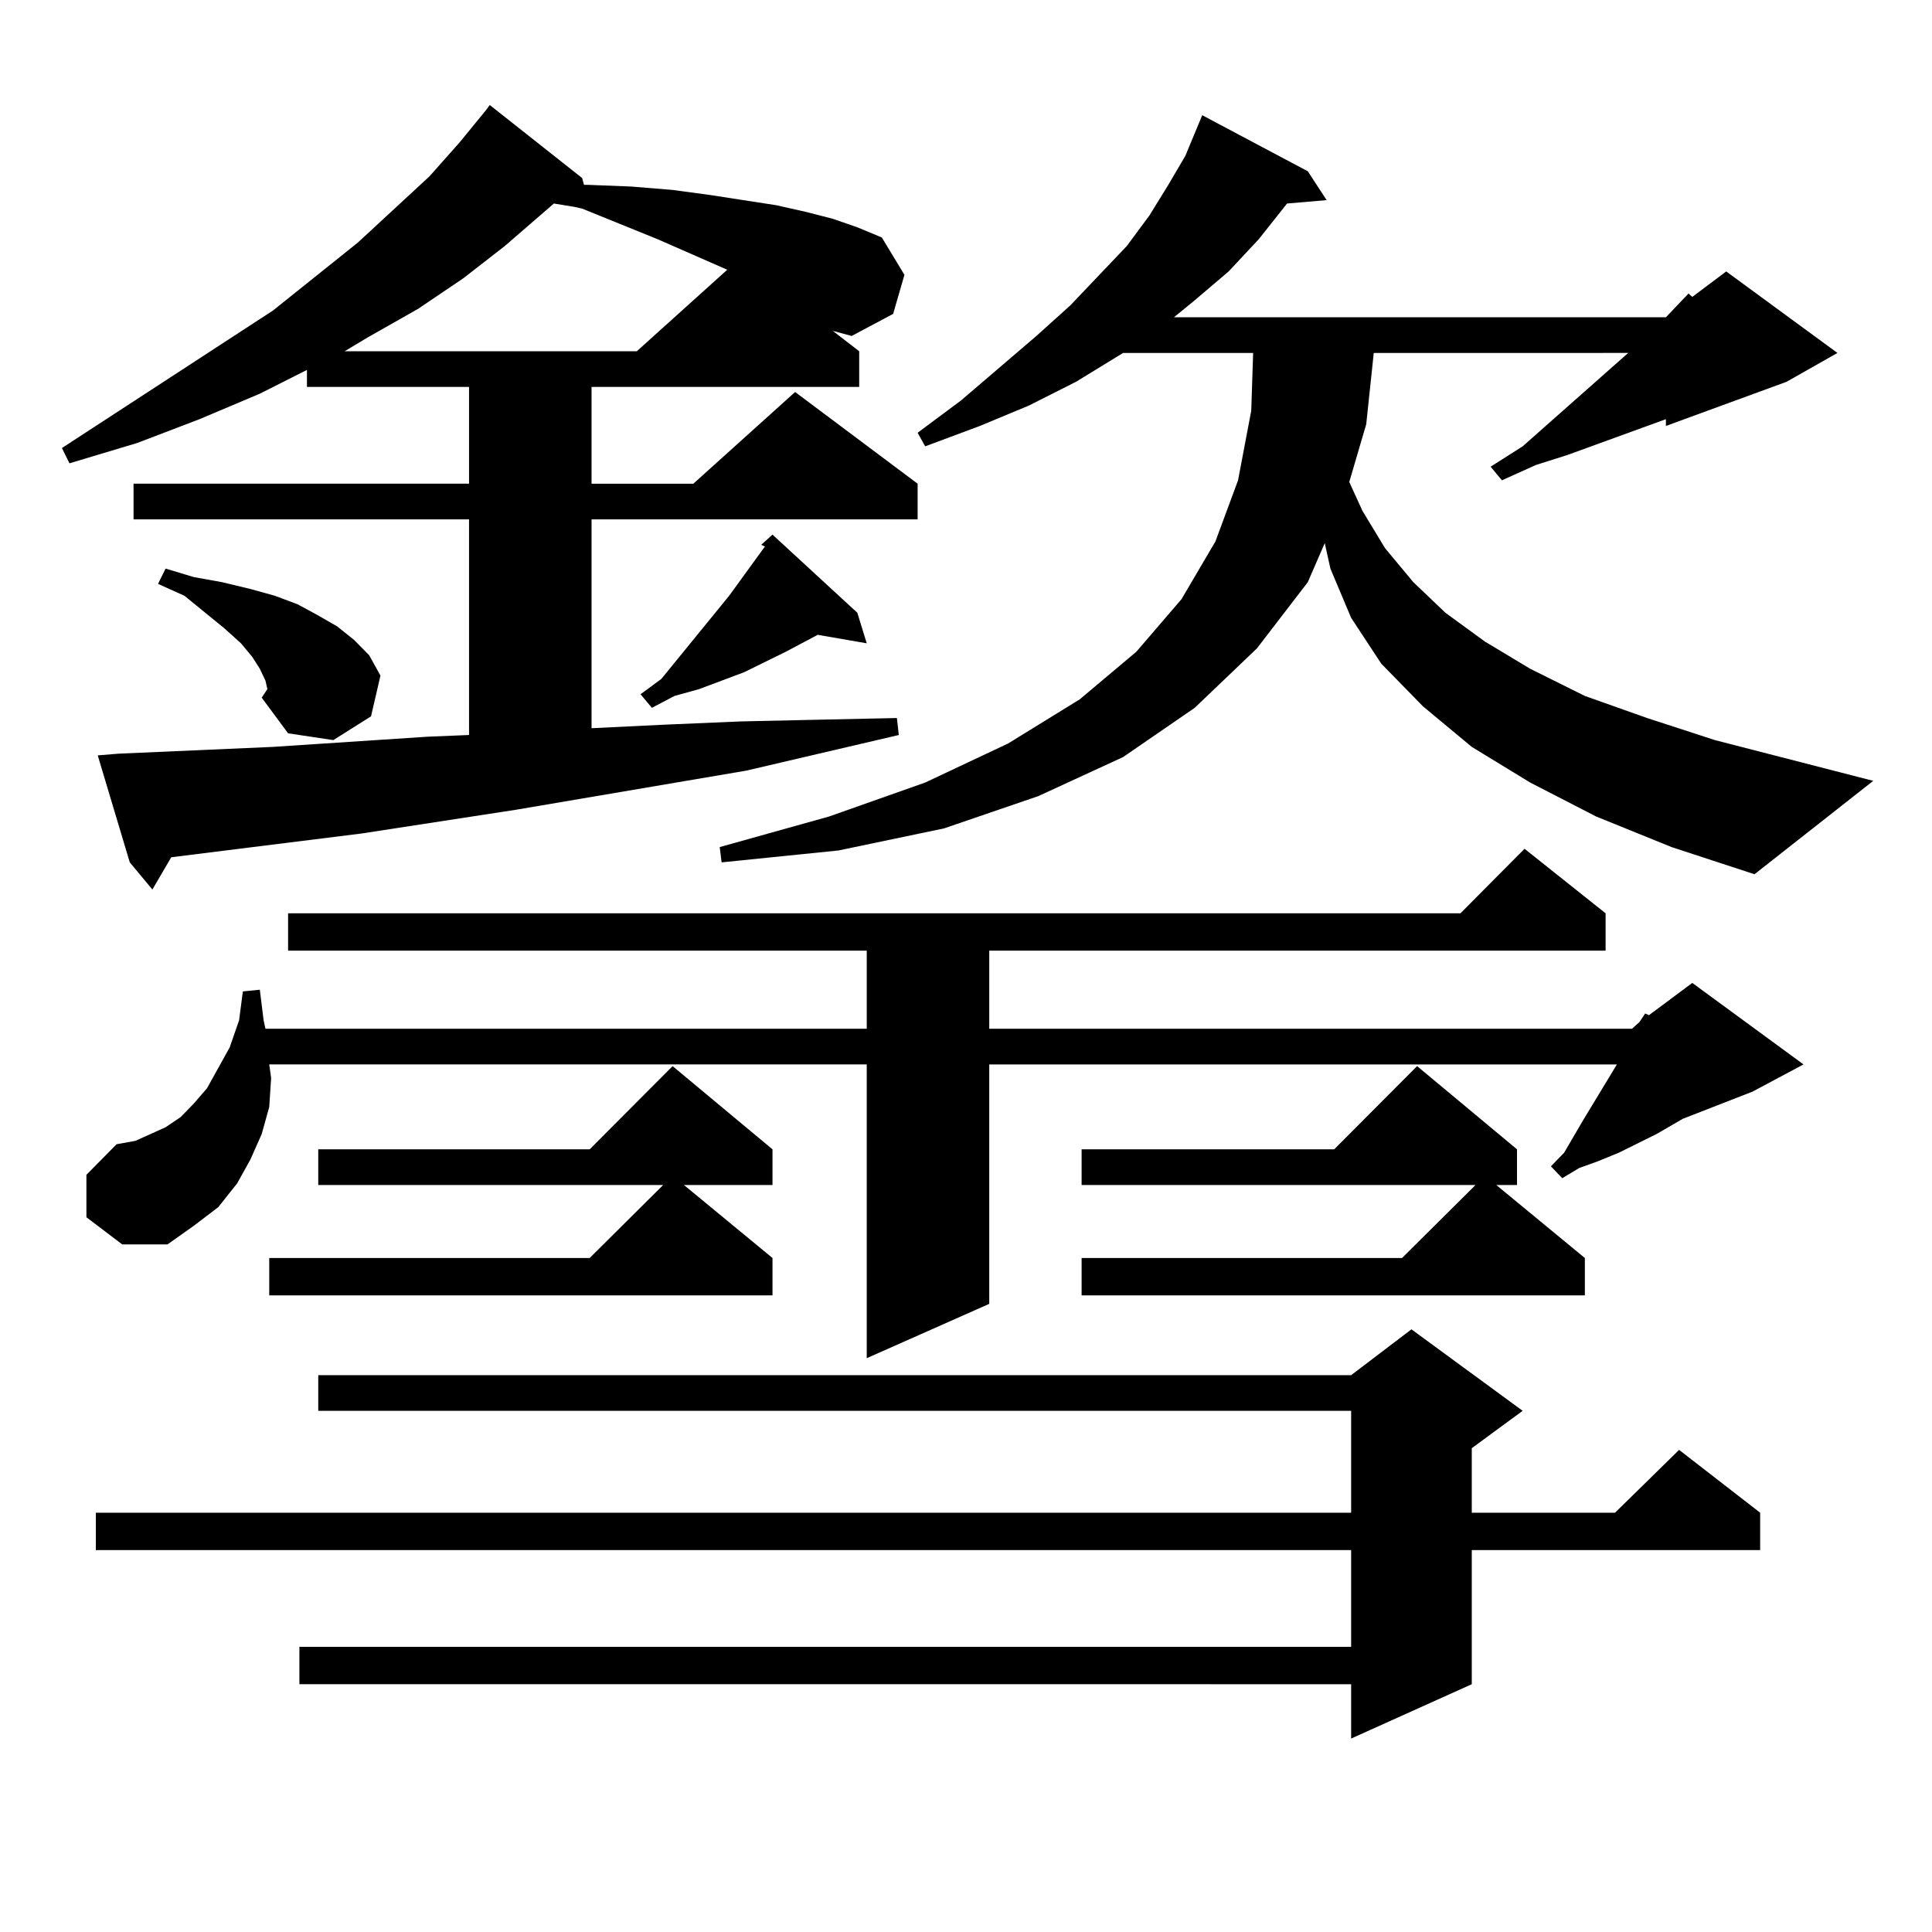 <?xml version="1.0" encoding="utf-8"?>
<!-- Generator: Adobe Illustrator 16.0.0, SVG Export Plug-In . SVG Version: 6.00 Build 0)  -->
<!DOCTYPE svg PUBLIC "-//W3C//DTD SVG 1.1//EN" "http://www.w3.org/Graphics/SVG/1.1/DTD/svg11.dtd">
<svg version="1.1" id="图层_1" xmlns="http://www.w3.org/2000/svg" xmlns:xlink="http://www.w3.org/1999/xlink" x="0px" y="0px"
	 width="1000px" height="1000px" viewBox="0 0 1000 1000" enable-background="new 0 0 1000 1000" xml:space="preserve">
<path d="M61.315,390.105l79.998-3.516l79.998-5.273l21.463-0.879V268.816H69.12v-18.457h173.654v-50.098h-83.9v-8.789l-24.39,12.305
	l-31.219,13.184l-32.194,12.305L35.95,239.813l-3.902-7.91l109.266-71.191l43.901-35.156l37.072-34.277l15.609-17.578L251.555,57
	l1.951-2.637l47.804,37.793l0.976,3.516h1.951l22.438,0.879l21.463,1.758l19.512,2.637l34.146,5.273l15.609,3.516l13.658,3.516
	l12.683,4.395l12.683,5.273l11.707,19.336l-5.854,20.215l-21.463,11.426l-9.756-2.637l13.658,10.547v18.457H306.188v50.098h52.682
	l52.682-47.461l63.413,47.461v18.457H306.188v108.105l36.097-1.758l40.975-1.758l39.999-0.879l40.975-0.879l0.976,8.789
	l-79.022,18.457l-119.021,20.215l-79.998,12.305l-98.534,12.305l-9.756,16.699l-11.707-14.063l-16.585-55.371L61.315,390.105z
	 M44.73,630.047v-21.973l15.609-15.82l9.756-1.758l7.805-3.516l7.805-3.516l7.805-5.273l6.829-7.031l6.829-7.91l11.707-21.094
	l4.878-14.063l1.951-14.941l8.78-0.879l1.951,15.82l0.976,4.395h311.212v-40.43H149.118v-19.336h606.814l33.17-33.398l41.95,33.398
	v19.336H512.036v40.43h332.675l3.902-3.516l2.927-4.395l1.951,0.879l22.438-16.699l57.56,42.188l-26.341,14.063l-36.097,14.063
	l-13.658,7.91l-19.512,9.668l-10.731,4.395l-9.756,3.516l-8.78,5.273l-5.854-6.152l6.829-7.031l9.756-16.699l17.561-29.004h-324.87
	v123.926l-63.413,28.125V550.945H139.362l0.976,7.031l-0.976,14.941l-3.902,14.063l-5.854,13.184l-6.829,12.305l-9.756,12.305
	l-12.683,9.668l-13.658,9.668H63.267L44.73,630.047z M788.127,730.242l-26.341,19.336v33.398h74.145l33.17-32.52l41.95,32.52v19.336
	H761.786v69.434l-62.438,28.125v-28.125H154.972V852.41h544.377v-50.098H49.608v-19.336h649.74v-52.734H164.728v-18.457h534.621
	l31.219-23.73L788.127,730.242z M135.46,361.102l2.927-4.395l-0.976-4.395l-2.927-6.152l-3.902-6.152l-5.854-7.031l-8.78-7.91
	l-20.487-16.699l-13.658-6.152l3.902-7.91l14.634,4.395l14.634,2.637l14.634,3.516l12.683,3.516l11.707,4.395l9.756,5.273
	l10.731,6.152l8.78,7.031l7.805,7.91l5.854,10.547l-4.878,21.094l-19.512,12.305l-23.414-3.516L135.46,361.102z M399.844,594.891
	v18.457h-45.853l45.853,37.793v19.336H139.362v-19.336h165.85l38.048-37.793H164.728v-18.457h140.484l42.926-43.066L399.844,594.891
	z M286.676,105.34l-25.365,21.973l-21.463,16.699l-23.414,15.82l-26.341,14.941l-11.707,7.031h151.216l46.828-42.188l-36.097-15.82
	l-39.023-15.82l-3.902-0.879L286.676,105.34z M443.745,317.156l4.878,15.82l-25.365-4.395l-16.585,8.789l-21.463,10.547
	l-23.414,8.789l-12.683,3.516l-11.707,6.152l-5.854-7.031l10.731-7.91l35.121-43.066l16.585-22.852l1.951-2.637L393.99,282
	l5.854-5.273L443.745,317.156z M862.271,164.227l11.707-12.305l1.951,1.758l17.561-13.184l57.56,42.188l-26.341,14.941
	l-62.438,22.852v-3.516l-50.73,18.457l-16.585,5.273l-17.561,7.91l-5.854-7.031l16.585-10.547l54.633-48.34H711.056l-3.902,36.914
	l-8.78,29.883l6.829,14.941l11.707,19.336l14.634,17.578l16.585,15.82l20.487,14.941l23.414,14.063l28.292,14.063l32.194,11.426
	l35.121,11.426l81.949,21.094l-61.462,48.34l-42.926-14.063l-39.023-15.82l-34.146-17.578l-30.243-18.457l-25.365-21.094
	l-21.463-21.973l-15.609-23.73l-10.731-25.488l-2.927-13.184l-8.78,20.215l-26.341,34.277l-32.194,30.762l-37.072,25.488
	l-43.901,20.215l-48.779,16.699l-54.633,11.426l-60.486,6.152l-0.976-7.91l56.584-15.82l49.755-17.578l42.926-20.215l37.072-22.852
	l29.268-24.609l23.414-27.246l17.561-29.883l11.707-31.641l6.829-36.035l0.976-29.883h-67.315l-24.39,14.941l-24.39,12.305
	l-25.365,10.547l-28.292,10.547l-3.902-7.031l22.438-16.699l39.023-33.398l17.561-15.82l29.268-30.762l11.707-15.82l9.756-15.82
	l8.78-14.941l8.78-21.094l54.633,29.004l9.756,14.941l-20.487,1.758l-14.634,18.457l-15.609,16.699l-17.561,14.941l-10.731,8.789
	H862.271z M785.2,594.891v18.457h-10.731l45.853,37.793v19.336H559.84v-19.336h165.85l38.048-37.793H559.84v-18.457h130.729
	l42.926-43.066L785.2,594.891z"/>
</svg>
